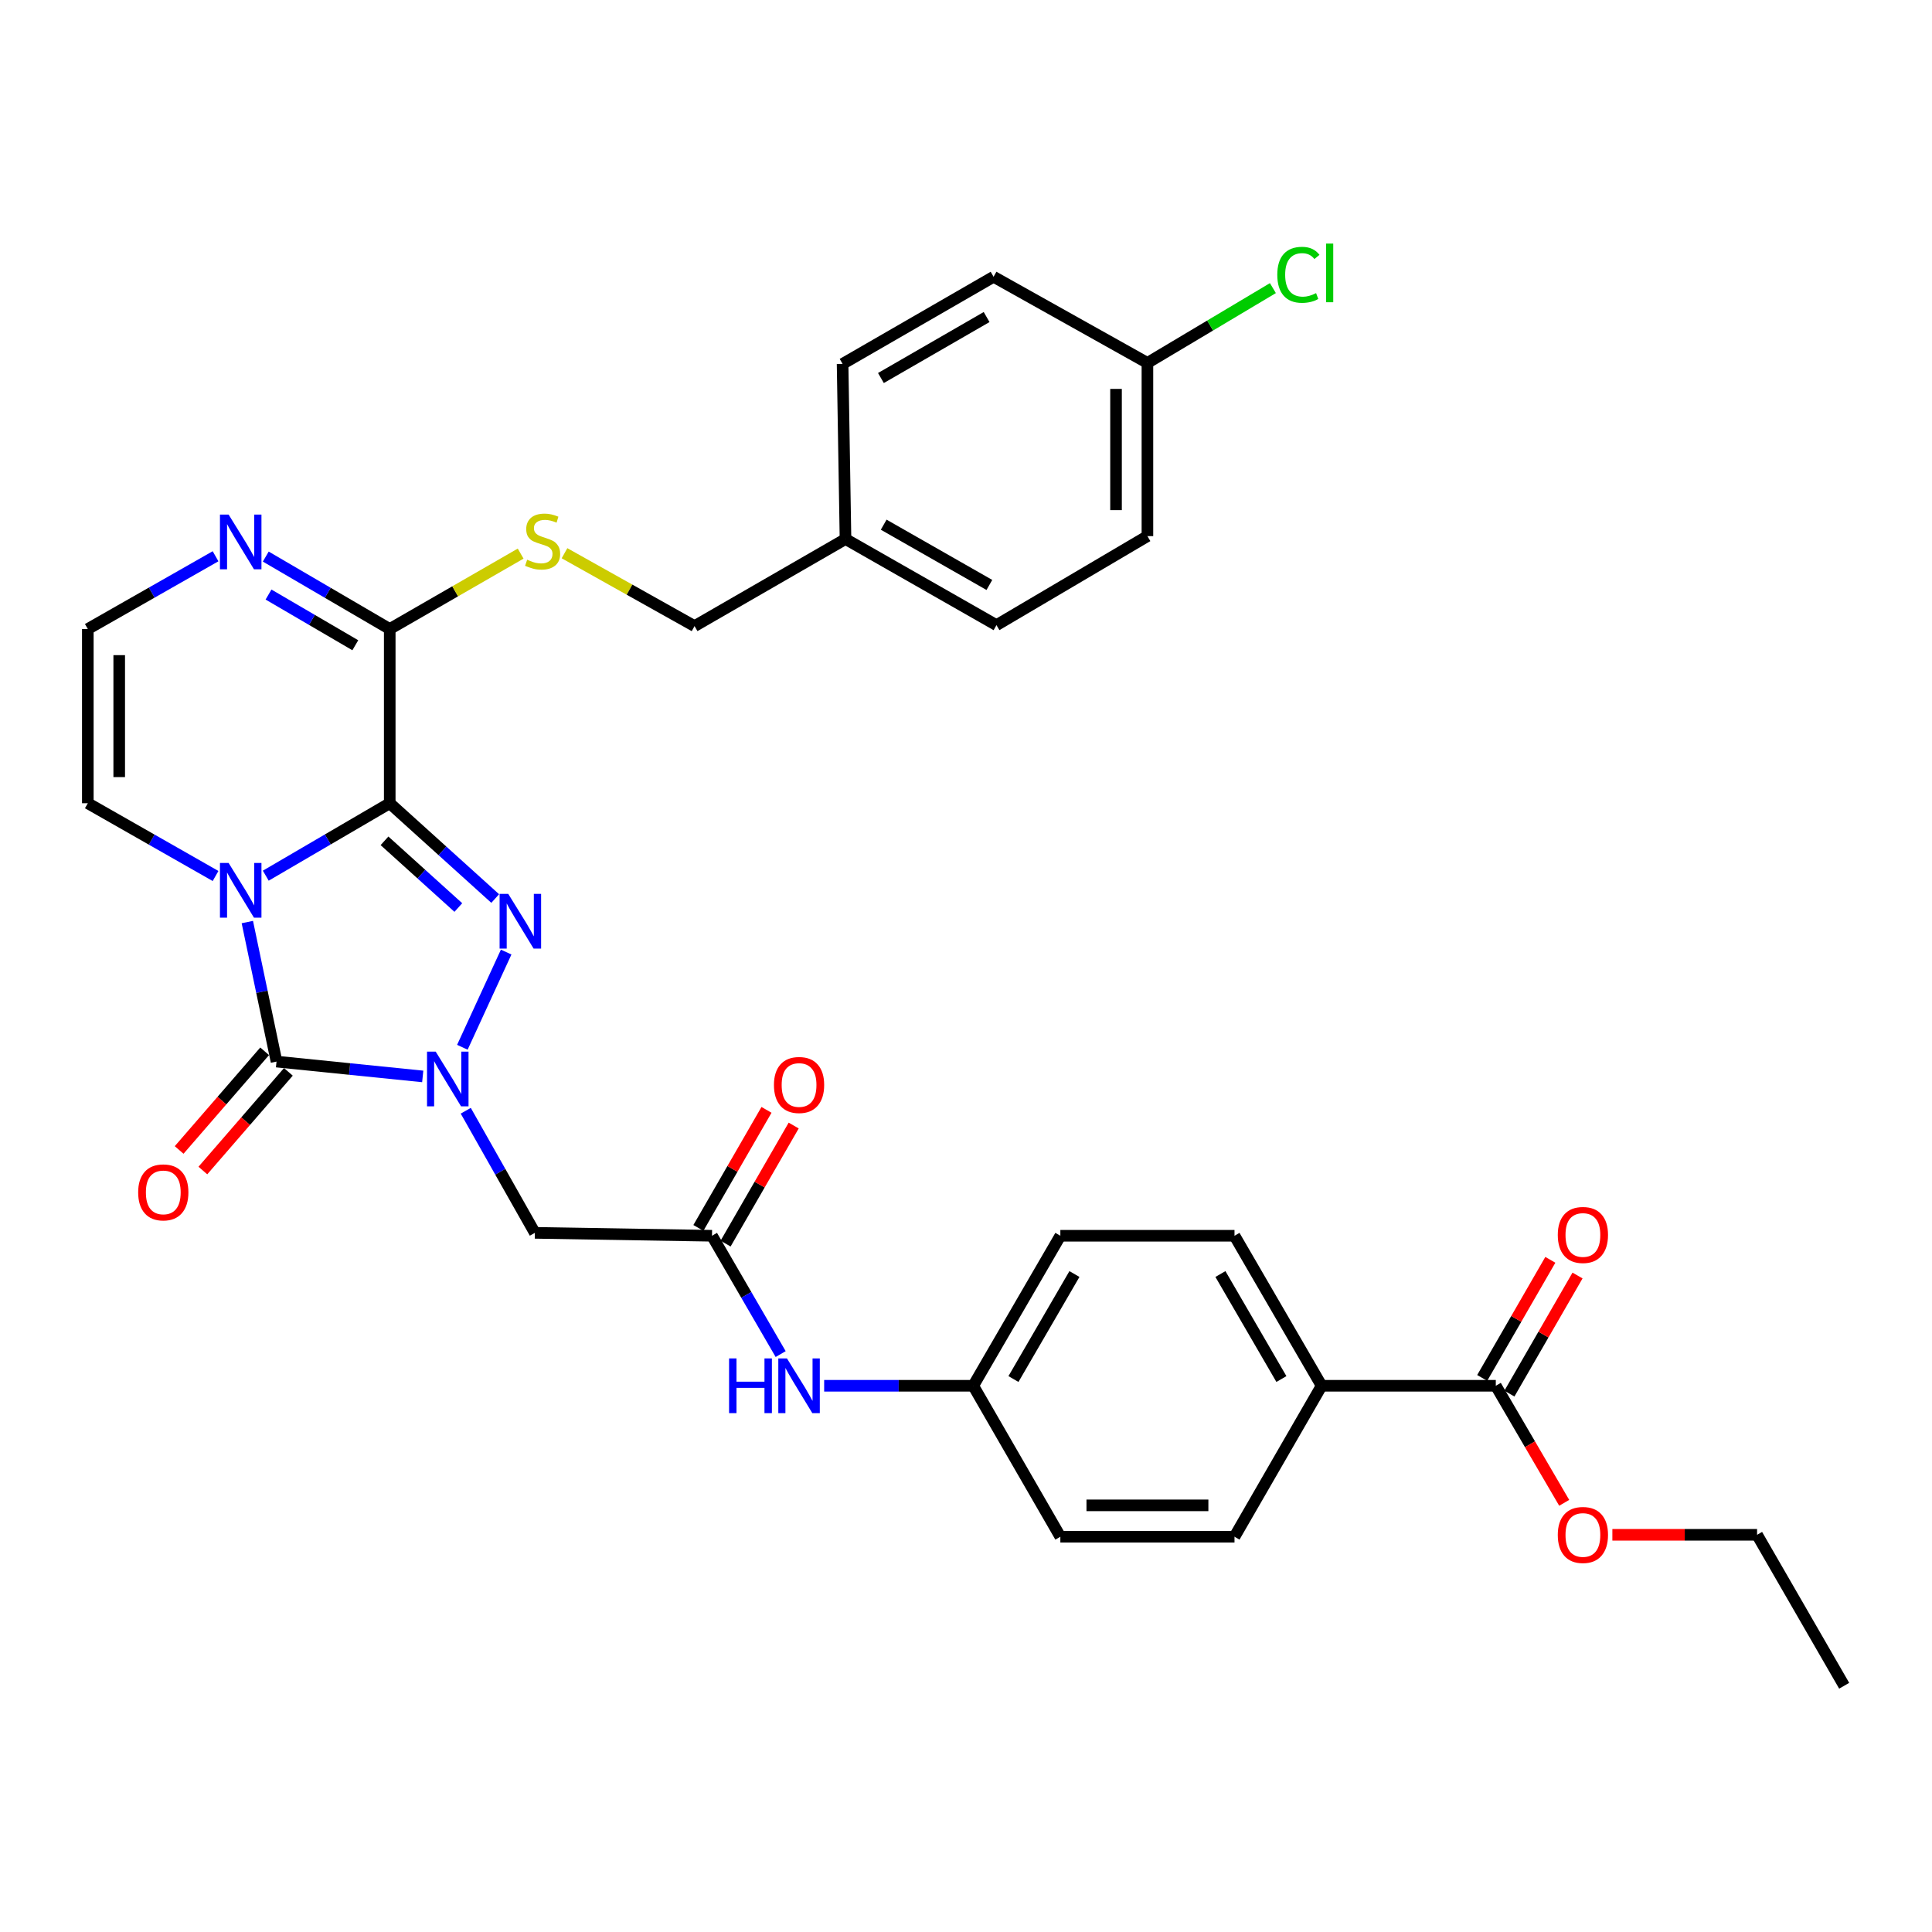 <?xml version='1.0' encoding='iso-8859-1'?>
<svg version='1.1' baseProfile='full'
              xmlns='http://www.w3.org/2000/svg'
                      xmlns:rdkit='http://www.rdkit.org/xml'
                      xmlns:xlink='http://www.w3.org/1999/xlink'
                  xml:space='preserve'
width='1000px' height='1000px' viewBox='0 0 1000 1000'>
<!-- END OF HEADER -->
<rect style='opacity:1.0;fill:#FFFFFF;stroke:none' width='1000' height='1000' x='0' y='0'> </rect>
<path class='bond-0' d='M 201.727,415.751 L 169.645,434.501' style='fill:none;fill-rule:evenodd;stroke:#000000;stroke-width:6px;stroke-linecap:butt;stroke-linejoin:miter;stroke-opacity:1' />
<path class='bond-0' d='M 169.645,434.501 L 137.562,453.251' style='fill:none;fill-rule:evenodd;stroke:#0000FF;stroke-width:6px;stroke-linecap:butt;stroke-linejoin:miter;stroke-opacity:1' />
<path class='bond-2' d='M 201.727,415.751 L 229.021,440.413' style='fill:none;fill-rule:evenodd;stroke:#000000;stroke-width:6px;stroke-linecap:butt;stroke-linejoin:miter;stroke-opacity:1' />
<path class='bond-2' d='M 229.021,440.413 L 256.315,465.076' style='fill:none;fill-rule:evenodd;stroke:#0000FF;stroke-width:6px;stroke-linecap:butt;stroke-linejoin:miter;stroke-opacity:1' />
<path class='bond-2' d='M 199.021,435.206 L 218.127,452.47' style='fill:none;fill-rule:evenodd;stroke:#000000;stroke-width:6px;stroke-linecap:butt;stroke-linejoin:miter;stroke-opacity:1' />
<path class='bond-2' d='M 218.127,452.47 L 237.233,469.734' style='fill:none;fill-rule:evenodd;stroke:#0000FF;stroke-width:6px;stroke-linecap:butt;stroke-linejoin:miter;stroke-opacity:1' />
<path class='bond-4' d='M 201.727,415.751 L 201.727,325.577' style='fill:none;fill-rule:evenodd;stroke:#000000;stroke-width:6px;stroke-linecap:butt;stroke-linejoin:miter;stroke-opacity:1' />
<path class='bond-3' d='M 128.022,477.257 L 135.572,513.365' style='fill:none;fill-rule:evenodd;stroke:#0000FF;stroke-width:6px;stroke-linecap:butt;stroke-linejoin:miter;stroke-opacity:1' />
<path class='bond-3' d='M 135.572,513.365 L 143.122,549.473' style='fill:none;fill-rule:evenodd;stroke:#000000;stroke-width:6px;stroke-linecap:butt;stroke-linejoin:miter;stroke-opacity:1' />
<path class='bond-8' d='M 111.571,453.418 L 78.513,434.584' style='fill:none;fill-rule:evenodd;stroke:#0000FF;stroke-width:6px;stroke-linecap:butt;stroke-linejoin:miter;stroke-opacity:1' />
<path class='bond-8' d='M 78.513,434.584 L 45.455,415.751' style='fill:none;fill-rule:evenodd;stroke:#000000;stroke-width:6px;stroke-linecap:butt;stroke-linejoin:miter;stroke-opacity:1' />
<path class='bond-1' d='M 239.319,542.067 L 261.992,492.794' style='fill:none;fill-rule:evenodd;stroke:#0000FF;stroke-width:6px;stroke-linecap:butt;stroke-linejoin:miter;stroke-opacity:1' />
<path class='bond-5' d='M 241.078,574.921 L 258.961,606.521' style='fill:none;fill-rule:evenodd;stroke:#0000FF;stroke-width:6px;stroke-linecap:butt;stroke-linejoin:miter;stroke-opacity:1' />
<path class='bond-5' d='M 258.961,606.521 L 276.844,638.122' style='fill:none;fill-rule:evenodd;stroke:#000000;stroke-width:6px;stroke-linecap:butt;stroke-linejoin:miter;stroke-opacity:1' />
<path class='bond-33' d='M 218.803,557.157 L 180.962,553.315' style='fill:none;fill-rule:evenodd;stroke:#0000FF;stroke-width:6px;stroke-linecap:butt;stroke-linejoin:miter;stroke-opacity:1' />
<path class='bond-33' d='M 180.962,553.315 L 143.122,549.473' style='fill:none;fill-rule:evenodd;stroke:#000000;stroke-width:6px;stroke-linecap:butt;stroke-linejoin:miter;stroke-opacity:1' />
<path class='bond-12' d='M 136.982,544.152 L 114.853,569.685' style='fill:none;fill-rule:evenodd;stroke:#000000;stroke-width:6px;stroke-linecap:butt;stroke-linejoin:miter;stroke-opacity:1' />
<path class='bond-12' d='M 114.853,569.685 L 92.725,595.219' style='fill:none;fill-rule:evenodd;stroke:#FF0000;stroke-width:6px;stroke-linecap:butt;stroke-linejoin:miter;stroke-opacity:1' />
<path class='bond-12' d='M 149.261,554.794 L 127.133,580.327' style='fill:none;fill-rule:evenodd;stroke:#000000;stroke-width:6px;stroke-linecap:butt;stroke-linejoin:miter;stroke-opacity:1' />
<path class='bond-12' d='M 127.133,580.327 L 105.005,605.861' style='fill:none;fill-rule:evenodd;stroke:#FF0000;stroke-width:6px;stroke-linecap:butt;stroke-linejoin:miter;stroke-opacity:1' />
<path class='bond-6' d='M 201.727,325.577 L 169.645,306.83' style='fill:none;fill-rule:evenodd;stroke:#000000;stroke-width:6px;stroke-linecap:butt;stroke-linejoin:miter;stroke-opacity:1' />
<path class='bond-6' d='M 169.645,306.83 L 137.562,288.084' style='fill:none;fill-rule:evenodd;stroke:#0000FF;stroke-width:6px;stroke-linecap:butt;stroke-linejoin:miter;stroke-opacity:1' />
<path class='bond-6' d='M 183.905,333.982 L 161.447,320.86' style='fill:none;fill-rule:evenodd;stroke:#000000;stroke-width:6px;stroke-linecap:butt;stroke-linejoin:miter;stroke-opacity:1' />
<path class='bond-6' d='M 161.447,320.86 L 138.989,307.737' style='fill:none;fill-rule:evenodd;stroke:#0000FF;stroke-width:6px;stroke-linecap:butt;stroke-linejoin:miter;stroke-opacity:1' />
<path class='bond-10' d='M 201.727,325.577 L 235.608,306.06' style='fill:none;fill-rule:evenodd;stroke:#000000;stroke-width:6px;stroke-linecap:butt;stroke-linejoin:miter;stroke-opacity:1' />
<path class='bond-10' d='M 235.608,306.06 L 269.489,286.543' style='fill:none;fill-rule:evenodd;stroke:#CCCC00;stroke-width:6px;stroke-linecap:butt;stroke-linejoin:miter;stroke-opacity:1' />
<path class='bond-7' d='M 276.844,638.122 L 368.526,639.629' style='fill:none;fill-rule:evenodd;stroke:#000000;stroke-width:6px;stroke-linecap:butt;stroke-linejoin:miter;stroke-opacity:1' />
<path class='bond-11' d='M 111.572,287.917 L 78.513,306.747' style='fill:none;fill-rule:evenodd;stroke:#0000FF;stroke-width:6px;stroke-linecap:butt;stroke-linejoin:miter;stroke-opacity:1' />
<path class='bond-11' d='M 78.513,306.747 L 45.455,325.577' style='fill:none;fill-rule:evenodd;stroke:#000000;stroke-width:6px;stroke-linecap:butt;stroke-linejoin:miter;stroke-opacity:1' />
<path class='bond-13' d='M 368.526,639.629 L 386.297,670.249' style='fill:none;fill-rule:evenodd;stroke:#000000;stroke-width:6px;stroke-linecap:butt;stroke-linejoin:miter;stroke-opacity:1' />
<path class='bond-13' d='M 386.297,670.249 L 404.069,700.869' style='fill:none;fill-rule:evenodd;stroke:#0000FF;stroke-width:6px;stroke-linecap:butt;stroke-linejoin:miter;stroke-opacity:1' />
<path class='bond-15' d='M 375.563,643.689 L 393.188,613.135' style='fill:none;fill-rule:evenodd;stroke:#000000;stroke-width:6px;stroke-linecap:butt;stroke-linejoin:miter;stroke-opacity:1' />
<path class='bond-15' d='M 393.188,613.135 L 410.813,582.581' style='fill:none;fill-rule:evenodd;stroke:#FF0000;stroke-width:6px;stroke-linecap:butt;stroke-linejoin:miter;stroke-opacity:1' />
<path class='bond-15' d='M 361.488,635.57 L 379.113,605.016' style='fill:none;fill-rule:evenodd;stroke:#000000;stroke-width:6px;stroke-linecap:butt;stroke-linejoin:miter;stroke-opacity:1' />
<path class='bond-15' d='M 379.113,605.016 L 396.738,574.462' style='fill:none;fill-rule:evenodd;stroke:#FF0000;stroke-width:6px;stroke-linecap:butt;stroke-linejoin:miter;stroke-opacity:1' />
<path class='bond-34' d='M 45.455,415.751 L 45.455,325.577' style='fill:none;fill-rule:evenodd;stroke:#000000;stroke-width:6px;stroke-linecap:butt;stroke-linejoin:miter;stroke-opacity:1' />
<path class='bond-34' d='M 61.704,402.225 L 61.704,339.103' style='fill:none;fill-rule:evenodd;stroke:#000000;stroke-width:6px;stroke-linecap:butt;stroke-linejoin:miter;stroke-opacity:1' />
<path class='bond-9' d='M 774.224,717.274 L 684.068,717.274' style='fill:none;fill-rule:evenodd;stroke:#000000;stroke-width:6px;stroke-linecap:butt;stroke-linejoin:miter;stroke-opacity:1' />
<path class='bond-16' d='M 781.261,721.334 L 798.894,690.771' style='fill:none;fill-rule:evenodd;stroke:#000000;stroke-width:6px;stroke-linecap:butt;stroke-linejoin:miter;stroke-opacity:1' />
<path class='bond-16' d='M 798.894,690.771 L 816.527,660.208' style='fill:none;fill-rule:evenodd;stroke:#FF0000;stroke-width:6px;stroke-linecap:butt;stroke-linejoin:miter;stroke-opacity:1' />
<path class='bond-16' d='M 767.187,713.213 L 784.82,682.651' style='fill:none;fill-rule:evenodd;stroke:#000000;stroke-width:6px;stroke-linecap:butt;stroke-linejoin:miter;stroke-opacity:1' />
<path class='bond-16' d='M 784.82,682.651 L 802.452,652.088' style='fill:none;fill-rule:evenodd;stroke:#FF0000;stroke-width:6px;stroke-linecap:butt;stroke-linejoin:miter;stroke-opacity:1' />
<path class='bond-22' d='M 774.224,717.274 L 791.928,747.566' style='fill:none;fill-rule:evenodd;stroke:#000000;stroke-width:6px;stroke-linecap:butt;stroke-linejoin:miter;stroke-opacity:1' />
<path class='bond-22' d='M 791.928,747.566 L 809.632,777.859' style='fill:none;fill-rule:evenodd;stroke:#FF0000;stroke-width:6px;stroke-linecap:butt;stroke-linejoin:miter;stroke-opacity:1' />
<path class='bond-20' d='M 292.186,286.349 L 325.842,305.209' style='fill:none;fill-rule:evenodd;stroke:#CCCC00;stroke-width:6px;stroke-linecap:butt;stroke-linejoin:miter;stroke-opacity:1' />
<path class='bond-20' d='M 325.842,305.209 L 359.498,324.069' style='fill:none;fill-rule:evenodd;stroke:#000000;stroke-width:6px;stroke-linecap:butt;stroke-linejoin:miter;stroke-opacity:1' />
<path class='bond-19' d='M 426.584,717.274 L 465.165,717.274' style='fill:none;fill-rule:evenodd;stroke:#0000FF;stroke-width:6px;stroke-linecap:butt;stroke-linejoin:miter;stroke-opacity:1' />
<path class='bond-19' d='M 465.165,717.274 L 503.746,717.274' style='fill:none;fill-rule:evenodd;stroke:#000000;stroke-width:6px;stroke-linecap:butt;stroke-linejoin:miter;stroke-opacity:1' />
<path class='bond-14' d='M 684.068,717.274 L 638.976,639.629' style='fill:none;fill-rule:evenodd;stroke:#000000;stroke-width:6px;stroke-linecap:butt;stroke-linejoin:miter;stroke-opacity:1' />
<path class='bond-14' d='M 663.253,713.787 L 631.688,659.436' style='fill:none;fill-rule:evenodd;stroke:#000000;stroke-width:6px;stroke-linecap:butt;stroke-linejoin:miter;stroke-opacity:1' />
<path class='bond-36' d='M 684.068,717.274 L 638.976,795.414' style='fill:none;fill-rule:evenodd;stroke:#000000;stroke-width:6px;stroke-linecap:butt;stroke-linejoin:miter;stroke-opacity:1' />
<path class='bond-17' d='M 638.976,639.629 L 548.838,639.629' style='fill:none;fill-rule:evenodd;stroke:#000000;stroke-width:6px;stroke-linecap:butt;stroke-linejoin:miter;stroke-opacity:1' />
<path class='bond-18' d='M 638.976,795.414 L 548.838,795.414' style='fill:none;fill-rule:evenodd;stroke:#000000;stroke-width:6px;stroke-linecap:butt;stroke-linejoin:miter;stroke-opacity:1' />
<path class='bond-18' d='M 625.455,779.165 L 562.359,779.165' style='fill:none;fill-rule:evenodd;stroke:#000000;stroke-width:6px;stroke-linecap:butt;stroke-linejoin:miter;stroke-opacity:1' />
<path class='bond-24' d='M 503.746,717.274 L 548.838,795.414' style='fill:none;fill-rule:evenodd;stroke:#000000;stroke-width:6px;stroke-linecap:butt;stroke-linejoin:miter;stroke-opacity:1' />
<path class='bond-25' d='M 503.746,717.274 L 548.838,639.629' style='fill:none;fill-rule:evenodd;stroke:#000000;stroke-width:6px;stroke-linecap:butt;stroke-linejoin:miter;stroke-opacity:1' />
<path class='bond-25' d='M 524.562,713.787 L 556.126,659.436' style='fill:none;fill-rule:evenodd;stroke:#000000;stroke-width:6px;stroke-linecap:butt;stroke-linejoin:miter;stroke-opacity:1' />
<path class='bond-23' d='M 359.498,324.069 L 437.63,279.004' style='fill:none;fill-rule:evenodd;stroke:#000000;stroke-width:6px;stroke-linecap:butt;stroke-linejoin:miter;stroke-opacity:1' />
<path class='bond-21' d='M 593.903,187.846 L 593.903,277.497' style='fill:none;fill-rule:evenodd;stroke:#000000;stroke-width:6px;stroke-linecap:butt;stroke-linejoin:miter;stroke-opacity:1' />
<path class='bond-21' d='M 577.653,201.294 L 577.653,264.049' style='fill:none;fill-rule:evenodd;stroke:#000000;stroke-width:6px;stroke-linecap:butt;stroke-linejoin:miter;stroke-opacity:1' />
<path class='bond-26' d='M 593.903,187.846 L 626.376,168.485' style='fill:none;fill-rule:evenodd;stroke:#000000;stroke-width:6px;stroke-linecap:butt;stroke-linejoin:miter;stroke-opacity:1' />
<path class='bond-26' d='M 626.376,168.485 L 658.849,149.123' style='fill:none;fill-rule:evenodd;stroke:#00CC00;stroke-width:6px;stroke-linecap:butt;stroke-linejoin:miter;stroke-opacity:1' />
<path class='bond-35' d='M 593.903,187.846 L 514.272,143.26' style='fill:none;fill-rule:evenodd;stroke:#000000;stroke-width:6px;stroke-linecap:butt;stroke-linejoin:miter;stroke-opacity:1' />
<path class='bond-31' d='M 834.561,794.412 L 872.012,794.412' style='fill:none;fill-rule:evenodd;stroke:#FF0000;stroke-width:6px;stroke-linecap:butt;stroke-linejoin:miter;stroke-opacity:1' />
<path class='bond-31' d='M 872.012,794.412 L 909.463,794.412' style='fill:none;fill-rule:evenodd;stroke:#000000;stroke-width:6px;stroke-linecap:butt;stroke-linejoin:miter;stroke-opacity:1' />
<path class='bond-29' d='M 437.63,279.004 L 436.122,188.352' style='fill:none;fill-rule:evenodd;stroke:#000000;stroke-width:6px;stroke-linecap:butt;stroke-linejoin:miter;stroke-opacity:1' />
<path class='bond-30' d='M 437.63,279.004 L 515.771,323.572' style='fill:none;fill-rule:evenodd;stroke:#000000;stroke-width:6px;stroke-linecap:butt;stroke-linejoin:miter;stroke-opacity:1' />
<path class='bond-30' d='M 457.402,271.575 L 512.1,302.772' style='fill:none;fill-rule:evenodd;stroke:#000000;stroke-width:6px;stroke-linecap:butt;stroke-linejoin:miter;stroke-opacity:1' />
<path class='bond-27' d='M 514.272,143.26 L 436.122,188.352' style='fill:none;fill-rule:evenodd;stroke:#000000;stroke-width:6px;stroke-linecap:butt;stroke-linejoin:miter;stroke-opacity:1' />
<path class='bond-27' d='M 510.671,164.098 L 455.966,195.662' style='fill:none;fill-rule:evenodd;stroke:#000000;stroke-width:6px;stroke-linecap:butt;stroke-linejoin:miter;stroke-opacity:1' />
<path class='bond-28' d='M 593.903,277.497 L 515.771,323.572' style='fill:none;fill-rule:evenodd;stroke:#000000;stroke-width:6px;stroke-linecap:butt;stroke-linejoin:miter;stroke-opacity:1' />
<path class='bond-32' d='M 909.463,794.412 L 954.545,872.544' style='fill:none;fill-rule:evenodd;stroke:#000000;stroke-width:6px;stroke-linecap:butt;stroke-linejoin:miter;stroke-opacity:1' />
<path  class='atom-1' d='M 118.328 446.673
L 127.608 461.673
Q 128.528 463.153, 130.008 465.833
Q 131.488 468.513, 131.568 468.673
L 131.568 446.673
L 135.328 446.673
L 135.328 474.993
L 131.448 474.993
L 121.488 458.593
Q 120.328 456.673, 119.088 454.473
Q 117.888 452.273, 117.528 451.593
L 117.528 474.993
L 113.848 474.993
L 113.848 446.673
L 118.328 446.673
' fill='#0000FF'/>
<path  class='atom-2' d='M 225.51 544.313
L 234.79 559.313
Q 235.71 560.793, 237.19 563.473
Q 238.67 566.153, 238.75 566.313
L 238.75 544.313
L 242.51 544.313
L 242.51 572.633
L 238.63 572.633
L 228.67 556.233
Q 227.51 554.313, 226.27 552.113
Q 225.07 549.913, 224.71 549.233
L 224.71 572.633
L 221.03 572.633
L 221.03 544.313
L 225.51 544.313
' fill='#0000FF'/>
<path  class='atom-3' d='M 263.073 462.679
L 272.353 477.679
Q 273.273 479.159, 274.753 481.839
Q 276.233 484.519, 276.313 484.679
L 276.313 462.679
L 280.073 462.679
L 280.073 490.999
L 276.193 490.999
L 266.233 474.599
Q 265.073 472.679, 263.833 470.479
Q 262.633 468.279, 262.273 467.599
L 262.273 490.999
L 258.593 490.999
L 258.593 462.679
L 263.073 462.679
' fill='#0000FF'/>
<path  class='atom-7' d='M 118.328 266.343
L 127.608 281.343
Q 128.528 282.823, 130.008 285.503
Q 131.488 288.183, 131.568 288.343
L 131.568 266.343
L 135.328 266.343
L 135.328 294.663
L 131.448 294.663
L 121.488 278.263
Q 120.328 276.343, 119.088 274.143
Q 117.888 271.943, 117.528 271.263
L 117.528 294.663
L 113.848 294.663
L 113.848 266.343
L 118.328 266.343
' fill='#0000FF'/>
<path  class='atom-11' d='M 272.852 289.717
Q 273.172 289.837, 274.492 290.397
Q 275.812 290.957, 277.252 291.317
Q 278.732 291.637, 280.172 291.637
Q 282.852 291.637, 284.412 290.357
Q 285.972 289.037, 285.972 286.757
Q 285.972 285.197, 285.172 284.237
Q 284.412 283.277, 283.212 282.757
Q 282.012 282.237, 280.012 281.637
Q 277.492 280.877, 275.972 280.157
Q 274.492 279.437, 273.412 277.917
Q 272.372 276.397, 272.372 273.837
Q 272.372 270.277, 274.772 268.077
Q 277.212 265.877, 282.012 265.877
Q 285.292 265.877, 289.012 267.437
L 288.092 270.517
Q 284.692 269.117, 282.132 269.117
Q 279.372 269.117, 277.852 270.277
Q 276.332 271.397, 276.372 273.357
Q 276.372 274.877, 277.132 275.797
Q 277.932 276.717, 279.052 277.237
Q 280.212 277.757, 282.132 278.357
Q 284.692 279.157, 286.212 279.957
Q 287.732 280.757, 288.812 282.397
Q 289.932 283.997, 289.932 286.757
Q 289.932 290.677, 287.292 292.797
Q 284.692 294.877, 280.332 294.877
Q 277.812 294.877, 275.892 294.317
Q 274.012 293.797, 271.772 292.877
L 272.852 289.717
' fill='#CCCC00'/>
<path  class='atom-13' d='M 71.516 617.177
Q 71.516 610.377, 74.876 606.577
Q 78.236 602.777, 84.516 602.777
Q 90.796 602.777, 94.156 606.577
Q 97.516 610.377, 97.516 617.177
Q 97.516 624.057, 94.116 627.977
Q 90.716 631.857, 84.516 631.857
Q 78.276 631.857, 74.876 627.977
Q 71.516 624.097, 71.516 617.177
M 84.516 628.657
Q 88.836 628.657, 91.156 625.777
Q 93.516 622.857, 93.516 617.177
Q 93.516 611.617, 91.156 608.817
Q 88.836 605.977, 84.516 605.977
Q 80.196 605.977, 77.836 608.777
Q 75.516 611.577, 75.516 617.177
Q 75.516 622.897, 77.836 625.777
Q 80.196 628.657, 84.516 628.657
' fill='#FF0000'/>
<path  class='atom-14' d='M 377.37 703.114
L 381.21 703.114
L 381.21 715.154
L 395.69 715.154
L 395.69 703.114
L 399.53 703.114
L 399.53 731.434
L 395.69 731.434
L 395.69 718.354
L 381.21 718.354
L 381.21 731.434
L 377.37 731.434
L 377.37 703.114
' fill='#0000FF'/>
<path  class='atom-14' d='M 407.33 703.114
L 416.61 718.114
Q 417.53 719.594, 419.01 722.274
Q 420.49 724.954, 420.57 725.114
L 420.57 703.114
L 424.33 703.114
L 424.33 731.434
L 420.45 731.434
L 410.49 715.034
Q 409.33 713.114, 408.09 710.914
Q 406.89 708.714, 406.53 708.034
L 406.53 731.434
L 402.85 731.434
L 402.85 703.114
L 407.33 703.114
' fill='#0000FF'/>
<path  class='atom-16' d='M 400.59 561.586
Q 400.59 554.786, 403.95 550.986
Q 407.31 547.186, 413.59 547.186
Q 419.87 547.186, 423.23 550.986
Q 426.59 554.786, 426.59 561.586
Q 426.59 568.466, 423.19 572.386
Q 419.79 576.266, 413.59 576.266
Q 407.35 576.266, 403.95 572.386
Q 400.59 568.506, 400.59 561.586
M 413.59 573.066
Q 417.91 573.066, 420.23 570.186
Q 422.59 567.266, 422.59 561.586
Q 422.59 556.026, 420.23 553.226
Q 417.91 550.386, 413.59 550.386
Q 409.27 550.386, 406.91 553.186
Q 404.59 555.986, 404.59 561.586
Q 404.59 567.306, 406.91 570.186
Q 409.27 573.066, 413.59 573.066
' fill='#FF0000'/>
<path  class='atom-17' d='M 806.307 639.213
Q 806.307 632.413, 809.667 628.613
Q 813.027 624.813, 819.307 624.813
Q 825.587 624.813, 828.947 628.613
Q 832.307 632.413, 832.307 639.213
Q 832.307 646.093, 828.907 650.013
Q 825.507 653.893, 819.307 653.893
Q 813.067 653.893, 809.667 650.013
Q 806.307 646.133, 806.307 639.213
M 819.307 650.693
Q 823.627 650.693, 825.947 647.813
Q 828.307 644.893, 828.307 639.213
Q 828.307 633.653, 825.947 630.853
Q 823.627 628.013, 819.307 628.013
Q 814.987 628.013, 812.627 630.813
Q 810.307 633.613, 810.307 639.213
Q 810.307 644.933, 812.627 647.813
Q 814.987 650.693, 819.307 650.693
' fill='#FF0000'/>
<path  class='atom-23' d='M 806.307 794.492
Q 806.307 787.692, 809.667 783.892
Q 813.027 780.092, 819.307 780.092
Q 825.587 780.092, 828.947 783.892
Q 832.307 787.692, 832.307 794.492
Q 832.307 801.372, 828.907 805.292
Q 825.507 809.172, 819.307 809.172
Q 813.067 809.172, 809.667 805.292
Q 806.307 801.412, 806.307 794.492
M 819.307 805.972
Q 823.627 805.972, 825.947 803.092
Q 828.307 800.172, 828.307 794.492
Q 828.307 788.932, 825.947 786.132
Q 823.627 783.292, 819.307 783.292
Q 814.987 783.292, 812.627 786.092
Q 810.307 788.892, 810.307 794.492
Q 810.307 800.212, 812.627 803.092
Q 814.987 805.972, 819.307 805.972
' fill='#FF0000'/>
<path  class='atom-27' d='M 661.123 142.236
Q 661.123 135.196, 664.403 131.516
Q 667.723 127.796, 674.003 127.796
Q 679.843 127.796, 682.963 131.916
L 680.323 134.076
Q 678.043 131.076, 674.003 131.076
Q 669.723 131.076, 667.443 133.956
Q 665.203 136.796, 665.203 142.236
Q 665.203 147.836, 667.523 150.716
Q 669.883 153.596, 674.443 153.596
Q 677.563 153.596, 681.203 151.716
L 682.323 154.716
Q 680.843 155.676, 678.603 156.236
Q 676.363 156.796, 673.883 156.796
Q 667.723 156.796, 664.403 153.036
Q 661.123 149.276, 661.123 142.236
' fill='#00CC00'/>
<path  class='atom-27' d='M 686.403 126.076
L 690.083 126.076
L 690.083 156.436
L 686.403 156.436
L 686.403 126.076
' fill='#00CC00'/>
</svg>
